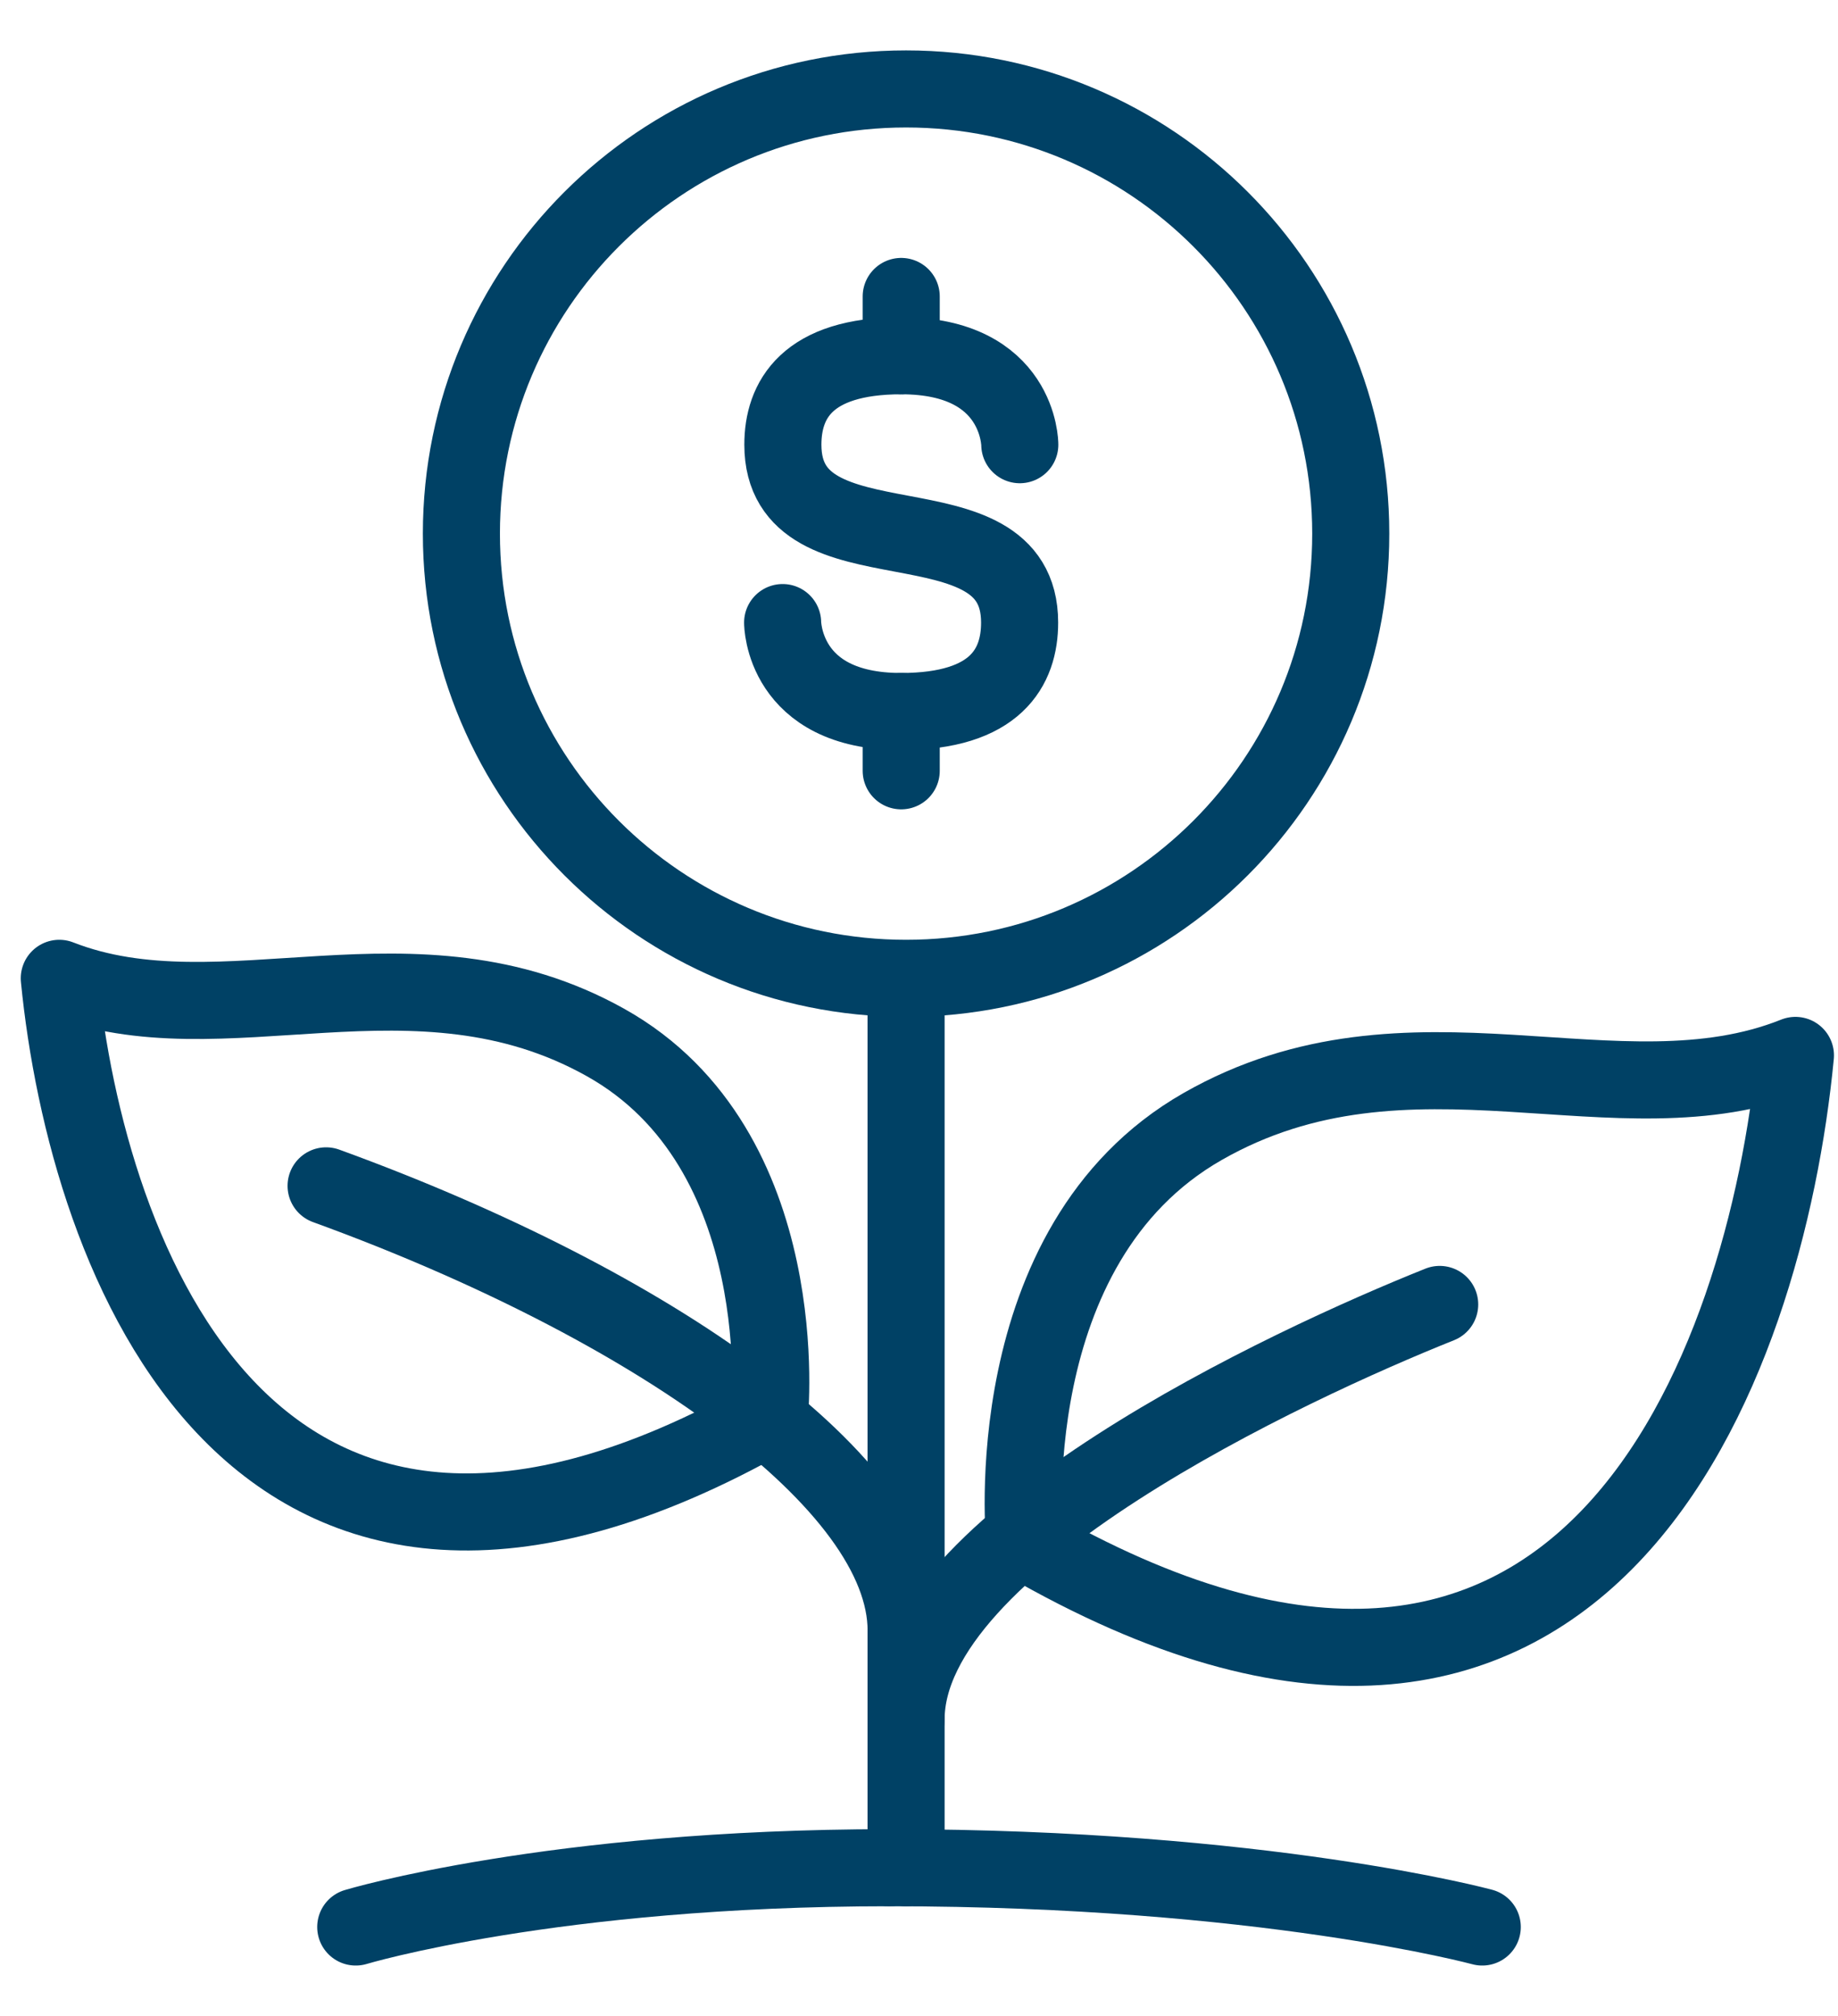 <svg width="31" height="34" viewBox="0 0 31 34" fill="none" xmlns="http://www.w3.org/2000/svg">
<path d="M15.282 16.5C19.424 16.5 22.782 13.142 22.782 9C22.782 4.858 19.424 1.5 15.282 1.5C11.14 1.5 7.782 4.858 7.782 9C7.782 13.142 11.14 16.5 15.282 16.5Z" stroke="#004165" stroke-width="1.3" stroke-linecap="round" stroke-linejoin="round"/>
<path d="M17.2 7.5C17.2 7.5 17.2 6 15.202 6C13.603 6 13.204 6.752 13.204 7.5C13.204 9.748 17.197 8.252 17.197 10.5C17.197 11.252 16.798 12 15.198 12C13.2 12 13.2 10.5 13.2 10.5" stroke="#004165" stroke-width="1.3" stroke-linecap="round" stroke-linejoin="round"/>
<path d="M15.2 6V5" stroke="#004165" stroke-width="1.3" stroke-linecap="round" stroke-linejoin="round"/>
<path d="M15.2 13V12" stroke="#004165" stroke-width="1.3" stroke-linecap="round" stroke-linejoin="round"/>
<path d="M6 32.5C6 32.5 9.316 31.5 15 31.5" stroke="#004165" stroke-width="1.3" stroke-linecap="round" stroke-linejoin="round"/>
<path d="M25 32.5C25 32.5 21.316 31.5 15 31.5" stroke="#004165" stroke-width="1.3" stroke-linecap="round" stroke-linejoin="round"/>
<path d="M24.282 22C21.782 23 15.282 26 15.282 29" stroke="#004165" stroke-width="1.3" stroke-linecap="round" stroke-linejoin="round"/>
<path d="M15.282 17V31.5" stroke="#004165" stroke-width="1.3" stroke-linecap="round" stroke-linejoin="round"/>
<path d="M17.282 26C17.282 26 16.782 21 20.282 19C23.782 17 27.282 19 30.282 17.8C29.782 23 26.782 31.5 17.282 26Z" stroke="#004165" stroke-width="1.3" stroke-linecap="round" stroke-linejoin="round"/>
<path d="M12.977 23.892C12.977 23.892 13.438 19.385 10.213 17.582C6.989 15.779 3.764 17.582 1 16.5C1.461 21.188 4.225 28.85 12.977 23.892Z" stroke="#004165" stroke-width="1.3" stroke-linecap="round" stroke-linejoin="round"/>
<path d="M5.5 20C11 22 15.283 25 15.283 27.5" stroke="#004165" stroke-width="1.3" stroke-linecap="round" stroke-linejoin="round"/>
</svg>
